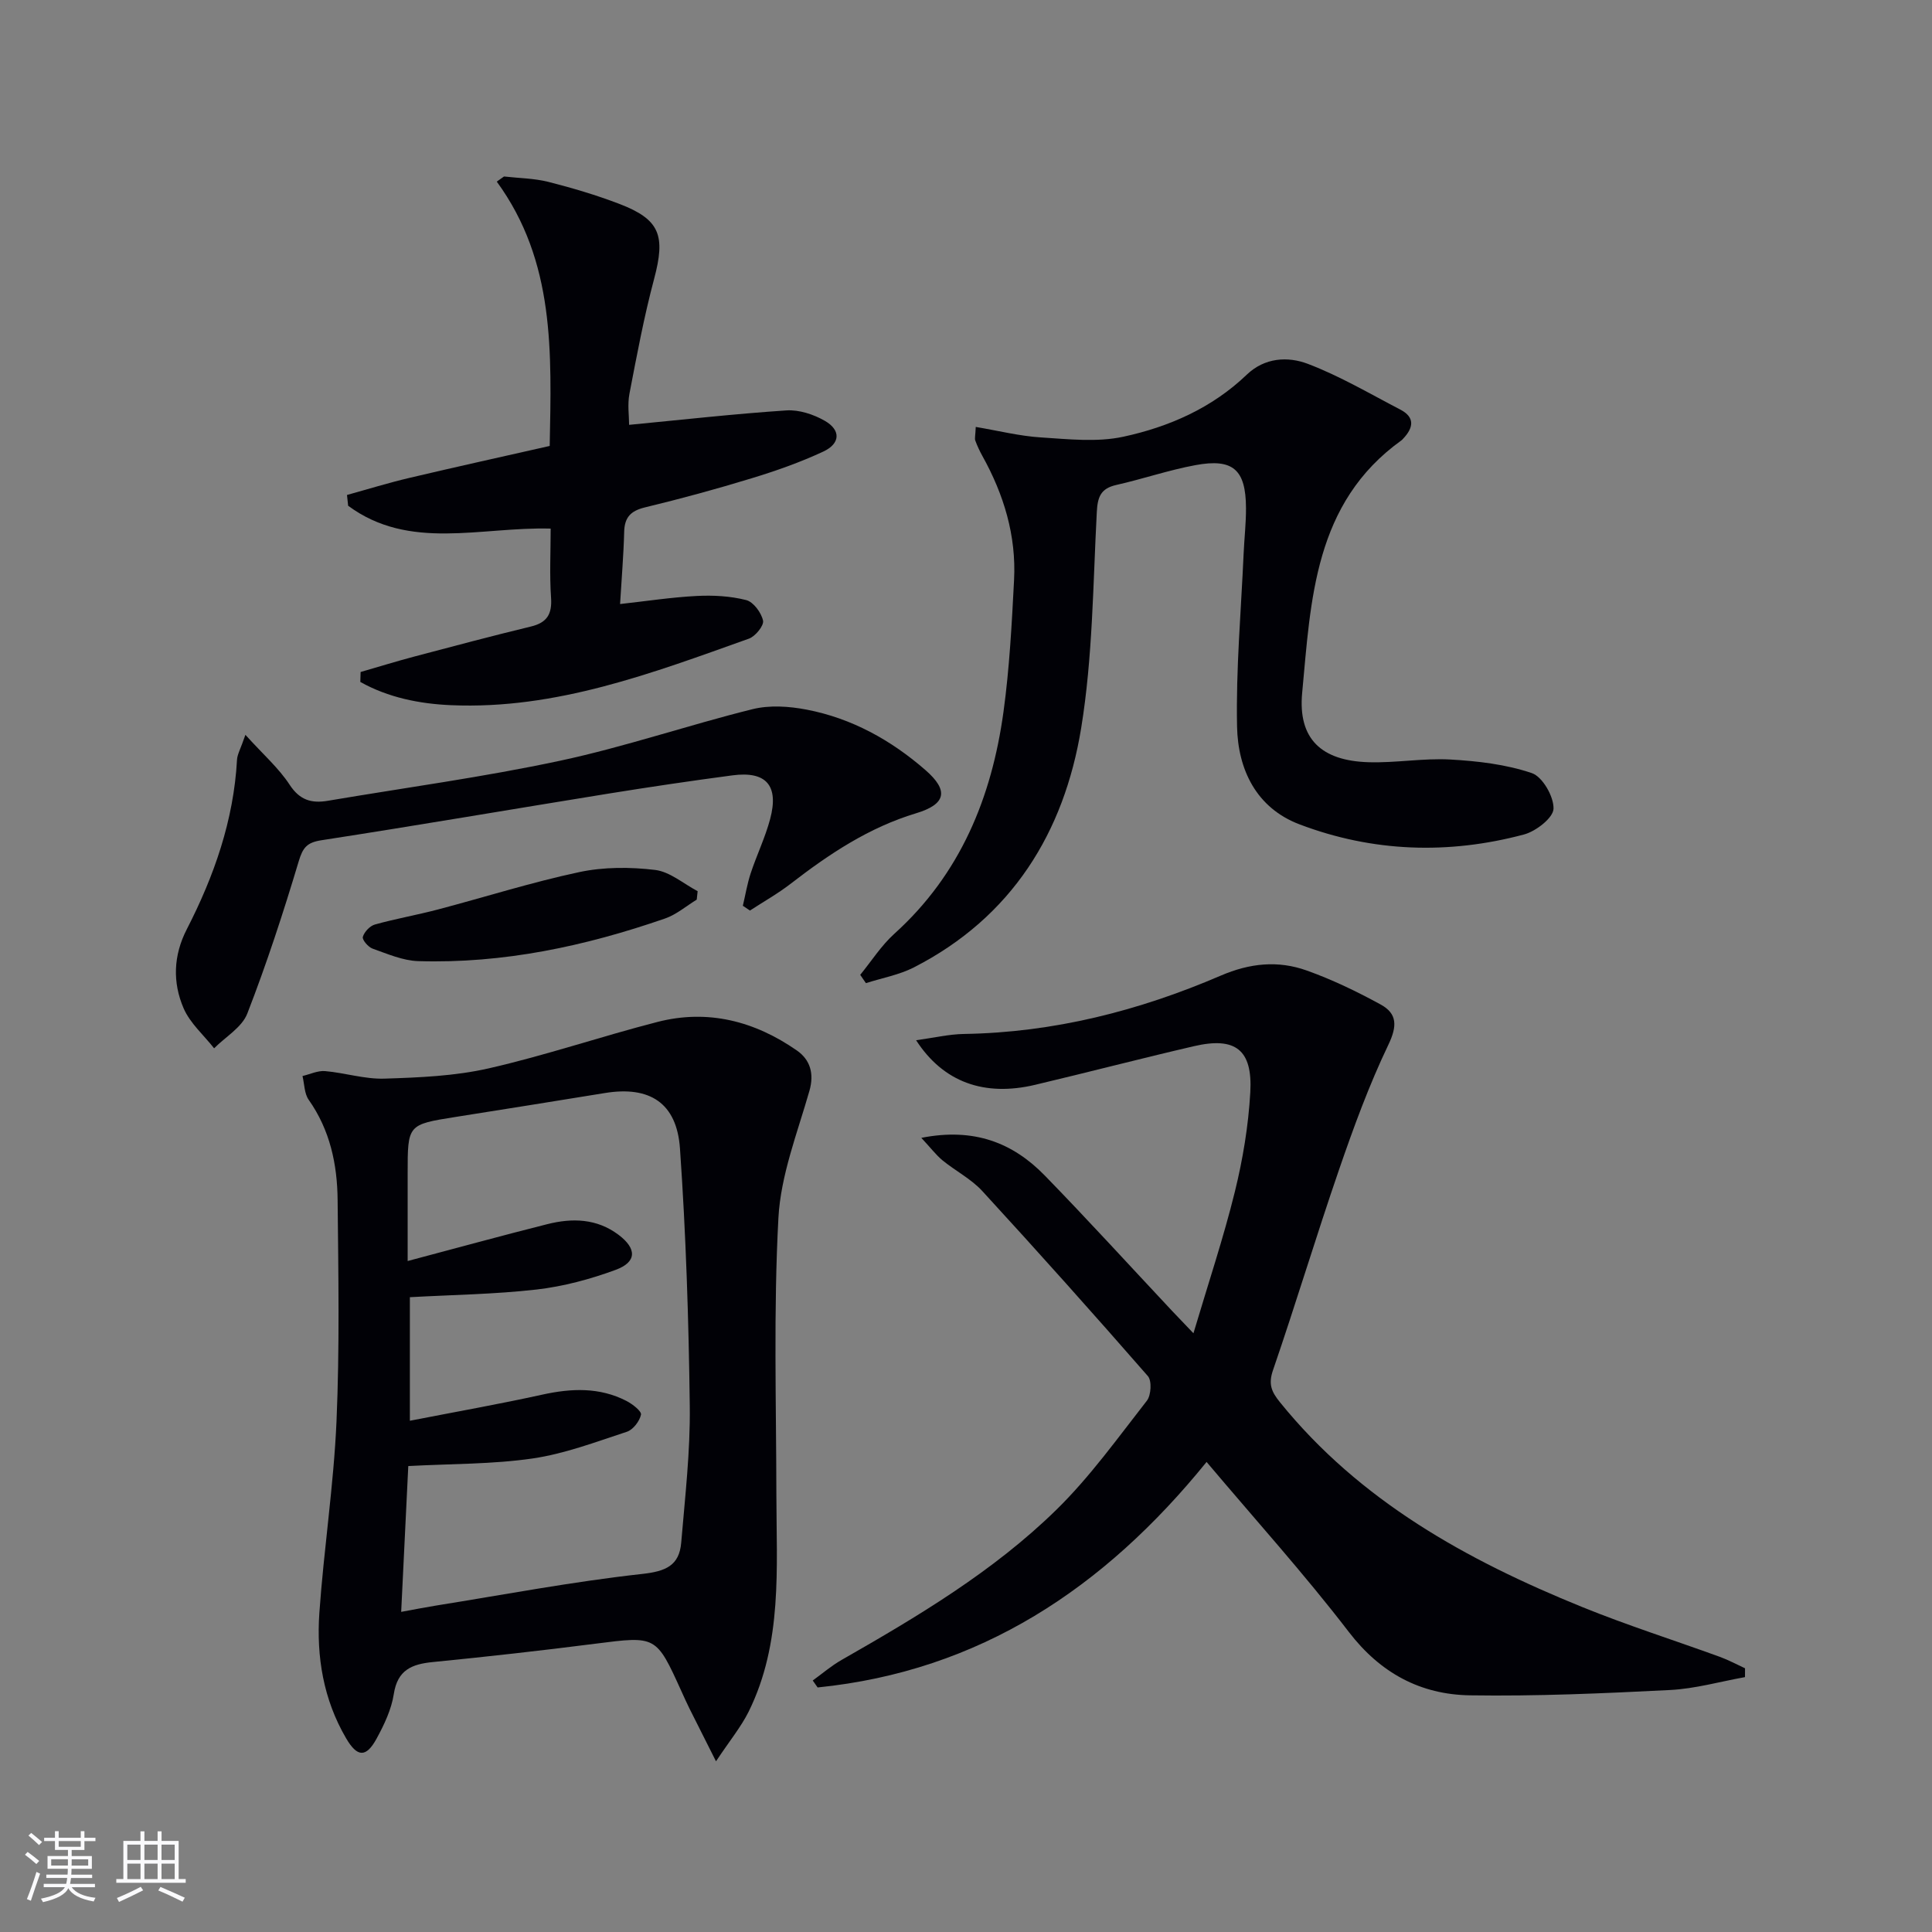<svg enable-background="new 0 0 400 400" viewBox="0 0 400 400" xmlns="http://www.w3.org/2000/svg"><rect x="0" y="0" width="400" height="400" fill="#808080" stroke="none"/><g fill="#010106"><path d="m190.75 235.58c10.93-2.16 18.95 1.02 25.56 7.8 8.94 9.18 17.58 18.67 26.35 28.02 1.12 1.19 2.26 2.37 4.43 4.64 3.09-10.4 6.22-19.75 8.57-29.29 1.66-6.73 2.81-13.69 3.2-20.6.5-8.84-3.09-11.54-11.66-9.55-10.99 2.55-21.91 5.4-32.89 8-10.5 2.49-19.01-.52-24.64-9.23 3.6-.49 6.77-1.25 9.94-1.3 18.56-.3 36.19-4.79 53.09-12.06 6.08-2.62 11.91-3.2 17.86-1.07 5.27 1.88 10.39 4.35 15.3 7.04 3.44 1.88 3.44 4.46 1.58 8.34-3.99 8.33-7.19 17.08-10.2 25.83-4.75 13.79-8.95 27.77-13.69 41.56-.99 2.88-.29 4.45 1.43 6.58 16.55 20.49 38.71 32.72 62.53 42.4 9.37 3.81 19.05 6.88 28.56 10.34 1.79.65 3.48 1.57 5.22 2.37 0 .61-.01 1.22-.01 1.83-5.18.93-10.33 2.41-15.55 2.67-13.78.7-27.6 1.31-41.39 1.1-10.23-.16-18.53-4.58-25.08-13.12-9.2-11.99-19.37-23.25-29.45-35.2-21.2 26.16-47 43.3-80.53 46.69-.34-.48-.67-.96-1.01-1.44 1.98-1.43 3.85-3.05 5.96-4.25 15.78-9.01 31.43-18.33 44.47-31.09 6.96-6.81 12.72-14.88 18.75-22.59.88-1.13 1.05-4.12.21-5.09-11.27-12.91-22.69-25.69-34.28-38.31-2.32-2.53-5.58-4.18-8.28-6.39-1.37-1.16-2.47-2.62-4.35-4.63z"/><path d="m148.24 364.66c-2.3-4.58-3.91-7.75-5.5-10.94-.59-1.19-1.13-2.4-1.68-3.61-5.22-11.51-5.21-11.4-17.78-9.8-11.2 1.43-22.43 2.69-33.67 3.8-4.36.43-7.31 1.63-8.08 6.63-.49 3.19-1.99 6.34-3.56 9.22-2.16 3.96-4 3.9-6.32-.08-4.69-8.01-6.16-16.88-5.53-25.95.93-13.24 2.97-26.42 3.55-39.66.66-15.25.38-30.56.23-45.83-.07-7.38-1.57-14.48-5.99-20.74-.91-1.3-.88-3.26-1.28-4.92 1.56-.37 3.16-1.15 4.68-1.02 4.11.36 8.21 1.69 12.28 1.56 7.21-.23 14.56-.53 21.56-2.12 11.78-2.68 23.27-6.61 34.98-9.62 10.45-2.69 20.14-.15 28.85 5.91 2.7 1.88 3.65 4.7 2.6 8.37-2.49 8.7-5.95 17.47-6.42 26.34-1.02 19.03-.45 38.15-.42 57.23.02 15.25 1.31 30.66-5.74 44.95-1.59 3.18-3.9 5.98-6.76 10.28zm-65.18-30.94c2.91-.53 5.01-.95 7.13-1.29 14.24-2.28 28.43-4.98 42.75-6.56 4.92-.54 7.7-1.74 8.1-6.5.79-9.41 1.89-18.86 1.77-28.28-.22-17.78-.79-35.58-2.03-53.31-.66-9.49-6.33-12.99-15.54-11.48-10.32 1.69-20.65 3.32-30.97 4.96-9.87 1.57-9.87 1.56-9.87 11.69v18.13c10.35-2.74 19.6-5.29 28.91-7.63 5.16-1.3 10.24-1.19 14.76 2.21 3.79 2.86 3.81 5.63-.63 7.26-5.24 1.93-10.79 3.42-16.33 4.06-8.68.99-17.47 1.1-26.25 1.59v25.58c9.61-1.87 18.54-3.45 27.39-5.4 6.03-1.33 11.87-1.58 17.47 1.31 1.23.64 3.14 2.12 2.99 2.83-.29 1.36-1.63 3.11-2.92 3.54-6.43 2.11-12.88 4.56-19.52 5.53-8.33 1.21-16.85 1.09-25.74 1.57-.47 9.79-.95 19.7-1.47 30.19z"/><path d="m202.02 88.39c4.74.8 9.06 1.89 13.44 2.17 5.7.36 11.64 1.04 17.11-.14 9.45-2.04 18.35-5.94 25.55-12.84 3.72-3.57 8.52-3.82 12.65-2.25 6.63 2.52 12.82 6.18 19.15 9.47 3.1 1.61 2.71 3.79.58 6.03-.11.12-.22.25-.36.35-18.08 12.98-18.73 33-20.54 52.26-.9 9.57 4 14.08 13.76 14.37 5.63.17 11.31-.87 16.92-.56 5.68.32 11.52 1 16.86 2.81 2.22.75 4.58 4.87 4.5 7.38-.06 1.89-3.64 4.67-6.11 5.33-15.65 4.18-31.33 3.66-46.49-2.1-8.95-3.4-12.74-11.36-12.92-20.23-.24-11.93.83-23.89 1.36-35.83.14-3.16.51-6.31.49-9.46-.04-7.92-2.67-10.29-10.46-8.85-5.53 1.02-10.91 2.87-16.41 4.11-3.23.73-3.86 2.5-4.02 5.63-.79 14.92-.84 29.99-3.23 44.67-3.53 21.67-14.37 39.19-34.62 49.57-3.07 1.57-6.62 2.2-9.95 3.27-.39-.57-.79-1.15-1.18-1.72 2.33-2.85 4.35-6.05 7.05-8.49 13.68-12.34 20.17-28.23 22.61-45.96 1.24-9.03 1.72-18.18 2.19-27.29.48-9.19-2.12-17.72-6.57-25.71-.56-1.01-1.05-2.07-1.45-3.15-.17-.44.01-.98.09-2.84z"/><path d="m74.66 139.13c3.72-1.07 7.42-2.22 11.16-3.21 8.01-2.12 16.02-4.25 24.08-6.2 3.36-.81 4.42-2.56 4.19-5.97-.33-4.76-.08-9.56-.08-14.31-14.53-.4-29.23 4.66-41.93-4.73-.08-.74-.16-1.48-.24-2.23 4.3-1.19 8.56-2.51 12.89-3.53 9.66-2.28 19.36-4.42 29.08-6.62.37-19.39 1.13-38.16-10.96-54.73.5-.35 1-.71 1.5-1.06 3.06.35 6.2.37 9.16 1.11 4.97 1.26 9.92 2.73 14.71 4.56 8.44 3.23 9.6 6.56 7.21 15.52-2.09 7.83-3.58 15.82-5.11 23.79-.43 2.22-.07 4.59-.07 6.44 10.94-1.05 21.74-2.27 32.57-2.99 2.61-.17 5.62.82 7.94 2.15 3.36 1.92 3.25 4.71-.3 6.37-4.78 2.23-9.81 4-14.87 5.54-7.29 2.23-14.65 4.23-22.06 6.02-2.93.71-4.22 2.04-4.3 5.04-.12 4.78-.53 9.54-.85 14.97 5.43-.6 10.62-1.4 15.83-1.67 3.42-.18 6.99.01 10.28.85 1.5.38 3.13 2.6 3.49 4.25.22 1.02-1.58 3.25-2.91 3.73-19.99 7.13-39.94 14.72-61.69 13.78-6.53-.28-13.01-1.58-18.78-4.81.03-.7.05-1.38.06-2.06z"/><path d="m50.81 152.14c3.68 4.07 6.91 6.89 9.16 10.34 2.11 3.22 4.56 3.88 7.93 3.31 16.03-2.72 32.18-4.89 48.06-8.29 13.42-2.87 26.49-7.36 39.83-10.67 3.53-.88 7.58-.61 11.21.09 9.34 1.79 17.48 6.31 24.62 12.53 4.85 4.23 4.26 7.06-1.96 8.93-9.75 2.94-17.98 8.42-25.91 14.55-2.67 2.07-5.65 3.74-8.48 5.59-.49-.33-.98-.66-1.47-.99.53-2.24.9-4.54 1.62-6.72 1.25-3.78 3.01-7.41 4.03-11.24 1.85-6.94-.81-9.97-7.81-9.04-8.55 1.13-17.09 2.4-25.61 3.77-19.82 3.2-39.62 6.6-59.46 9.66-3.04.47-3.87 1.52-4.73 4.38-3.18 10.62-6.63 21.18-10.64 31.51-1.11 2.86-4.52 4.82-6.87 7.19-2.15-2.74-4.97-5.18-6.31-8.27-2.31-5.35-2.14-10.94.65-16.37 5.66-11.02 9.71-22.56 10.4-35.08.05-1.11.7-2.17 1.74-5.18z"/><path d="m144.25 186.26c-2.18 1.33-4.21 3.1-6.57 3.91-16.54 5.73-33.5 9.36-51.1 8.82-3.18-.1-6.37-1.5-9.45-2.59-.9-.32-2.18-1.83-2.01-2.43.3-1.03 1.46-2.27 2.5-2.56 4.3-1.2 8.72-1.97 13.04-3.11 9.76-2.57 19.41-5.64 29.27-7.74 5.06-1.08 10.54-1.07 15.7-.45 3.07.37 5.88 2.86 8.81 4.4-.07.6-.13 1.18-.19 1.75z"/></g><path d="m5.17 384 .55-.58c.85.61 1.65 1.24 2.4 1.87l-.59.64c-.83-.73-1.62-1.38-2.36-1.93m1.22 9.53-.82-.34c.71-1.76 1.37-3.64 1.98-5.63.24.13.5.25.76.36-.6 1.67-1.24 3.54-1.92 5.61m-.5-13.5.57-.54c.56.44 1.31 1.06 2.26 1.87l-.64.64c-.68-.66-1.41-1.32-2.19-1.97m3.25.46h2.24v-1.36h.77v1.36h4.57v-1.36h.76v1.36h2.28v.69h-2.28v1.84h-2.64v1.26h4.18v2.64h-4.21c0 .45-.02.86-.05 1.21h4.32v.69h-4.38c-.04.34-.1.75-.19 1.22h5.15v.69h-4.82c.87 1.19 2.51 1.92 4.93 2.19-.17.32-.3.57-.37.76-2.77-.49-4.52-1.41-5.26-2.76-.56 1.26-2.3 2.23-5.24 2.9-.12-.24-.26-.48-.43-.72 2.73-.55 4.38-1.34 4.96-2.38h-4.38v-.69h4.65c.1-.38.17-.79.21-1.22h-4.32v-.69h4.4c.03-.34.05-.75.05-1.21h-4.2v-2.64h4.23v-1.26h-2.69v-1.84h-2.24zm1.46 4.46v1.29h3.45c.01-.4.02-.57.01-.53v-.32-.45h-3.46zm1.55-2.59h4.57v-1.19h-4.57zm6.11 2.59h-3.42v.77c-.01.19-.01.37-.02.53h3.44z" fill="#fafafc"/><path d="m32.63 379.16h.82v1.98h3.54v7.89h1.46v.78h-14.37v-.78h1.46v-7.89h3.54v-1.98h.82v1.98h2.73zm-3.49 11.48.5.73c-1.61.82-3.28 1.63-5 2.41-.13-.27-.28-.55-.44-.82 1.75-.72 3.4-1.49 4.94-2.32m-2.78-5.55h2.73v-3.18h-2.73zm0 3.95h2.73v-3.2h-2.73zm3.54-3.95h2.73v-3.18h-2.73zm0 3.95h2.73v-3.2h-2.73zm7.89 4.68c-1.84-.92-3.51-1.7-5.02-2.32l.45-.73c1.89.8 3.57 1.55 5.04 2.23zm-1.62-11.81h-2.73v3.18h2.73zm-2.73 7.13h2.73v-3.2h-2.73z" fill="#fafafc"/></svg>